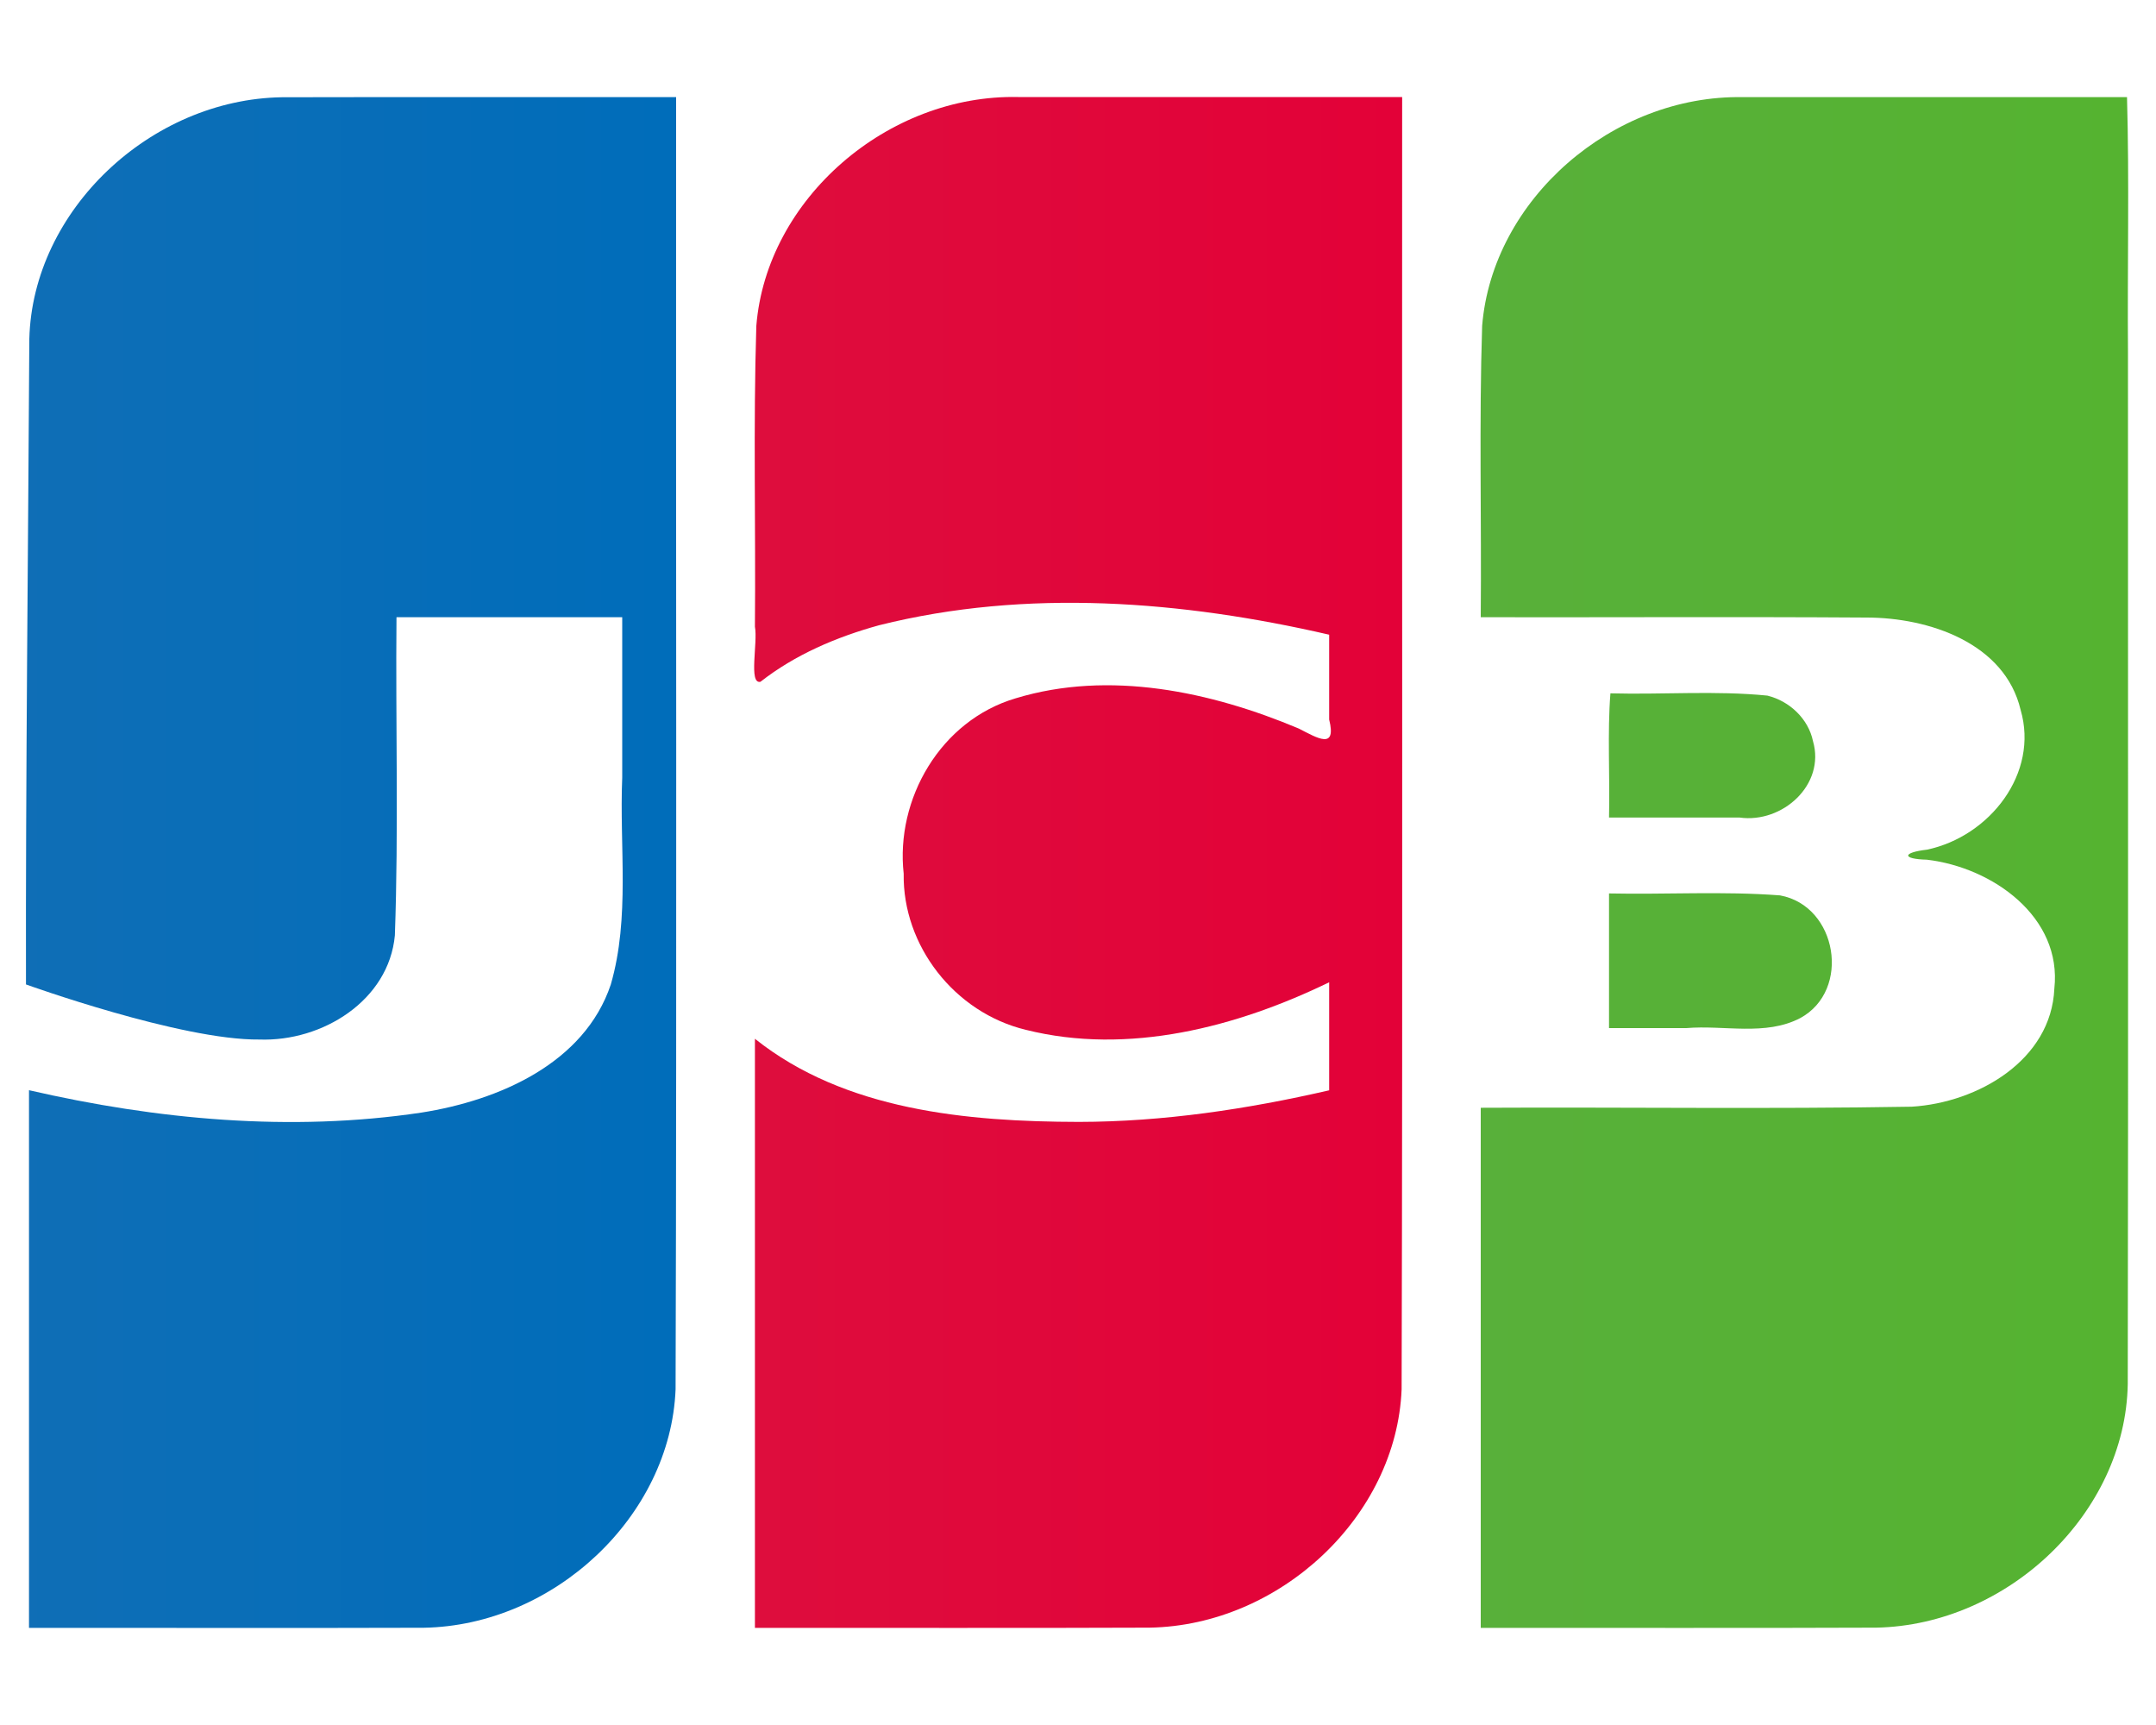 <svg width="20" height="16" viewBox="0 0 20 16" fill="none" xmlns="http://www.w3.org/2000/svg">
<path d="M14.926 8.287C15.455 8.298 15.986 8.265 16.512 8.305C17.045 8.402 17.174 9.186 16.7 9.443C16.377 9.612 15.993 9.506 15.643 9.536H14.926V8.287ZM16.818 6.874C16.935 7.277 16.536 7.639 16.137 7.583H14.926C14.935 7.203 14.91 6.791 14.939 6.431C15.424 6.444 15.913 6.404 16.395 6.452C16.602 6.503 16.775 6.668 16.818 6.874ZM19.731 0.9C19.753 1.67 19.734 2.48 19.74 3.265C19.739 6.456 19.744 9.647 19.738 12.838C19.717 14.034 18.626 15.073 17.405 15.097C16.182 15.102 14.959 15.098 13.736 15.099V10.275C15.069 10.268 16.402 10.288 17.734 10.265C18.352 10.227 19.028 9.831 19.057 9.17C19.13 8.506 18.486 8.046 17.875 7.974C17.64 7.968 17.647 7.907 17.875 7.881C18.458 7.758 18.916 7.172 18.744 6.584C18.598 5.966 17.895 5.727 17.311 5.728C16.119 5.72 14.928 5.727 13.736 5.725C13.744 4.824 13.72 3.923 13.749 3.023C13.844 1.848 14.961 0.88 16.166 0.901C17.354 0.901 18.543 0.901 19.731 0.901V0.9Z" fill="url(#paint0_linear_912_8912)"/>
<path d="M0.272 3.144C0.302 1.95 1.397 0.92 2.617 0.902C3.836 0.899 5.054 0.902 6.272 0.901C6.269 4.896 6.279 8.891 6.267 12.886C6.22 14.066 5.137 15.077 3.931 15.098C2.71 15.102 1.489 15.098 0.269 15.099V10.112C1.454 10.385 2.698 10.501 3.907 10.32C4.63 10.207 5.421 9.862 5.666 9.132C5.846 8.509 5.745 7.852 5.772 7.212V5.725H3.678C3.669 6.708 3.698 7.693 3.663 8.676C3.607 9.279 2.992 9.663 2.406 9.642C1.68 9.65 0.241 9.131 0.241 9.131C0.237 7.288 0.262 4.981 0.272 3.145V3.144Z" fill="url(#paint1_linear_912_8912)"/>
<path d="M7.053 6.324C6.943 6.347 7.031 5.96 7.003 5.813C7.011 4.883 6.987 3.952 7.016 3.023C7.11 1.844 8.236 0.873 9.445 0.9H13.007C13.004 4.896 13.013 8.891 13.002 12.886C12.955 14.066 11.872 15.076 10.665 15.097C9.444 15.102 8.224 15.098 7.003 15.099V9.635C7.837 10.3 8.97 10.404 10.008 10.406C10.791 10.405 11.57 10.288 12.33 10.113V9.111C11.473 9.527 10.466 9.79 9.516 9.552C8.853 9.392 8.372 8.769 8.383 8.104C8.306 7.413 8.723 6.683 9.422 6.477C10.29 6.213 11.235 6.415 12.049 6.758C12.223 6.847 12.4 6.957 12.33 6.674V5.887C10.97 5.573 9.522 5.457 8.156 5.799C7.76 5.908 7.375 6.072 7.053 6.325V6.324Z" fill="url(#paint2_linear_912_8912)"/>
<defs>
<linearGradient id="paint0_linear_912_8912" x1="13.695" y1="7.696" x2="19.703" y2="7.696" gradientUnits="userSpaceOnUse">
<stop stop-color="#58B03A"/>
<stop offset="1" stop-color="#55B330"/>
</linearGradient>
<linearGradient id="paint1_linear_912_8912" x1="0.141" y1="8.136" x2="6.174" y2="8.136" gradientUnits="userSpaceOnUse">
<stop stop-color="#0F6EB6"/>
<stop offset="1" stop-color="#006DBA"/>
</linearGradient>
<linearGradient id="paint2_linear_912_8912" x1="6.994" y1="7.834" x2="13.006" y2="7.834" gradientUnits="userSpaceOnUse">
<stop stop-color="#DE0D3D"/>
<stop offset="1" stop-color="#E30138"/>
</linearGradient>
</defs>
</svg>
